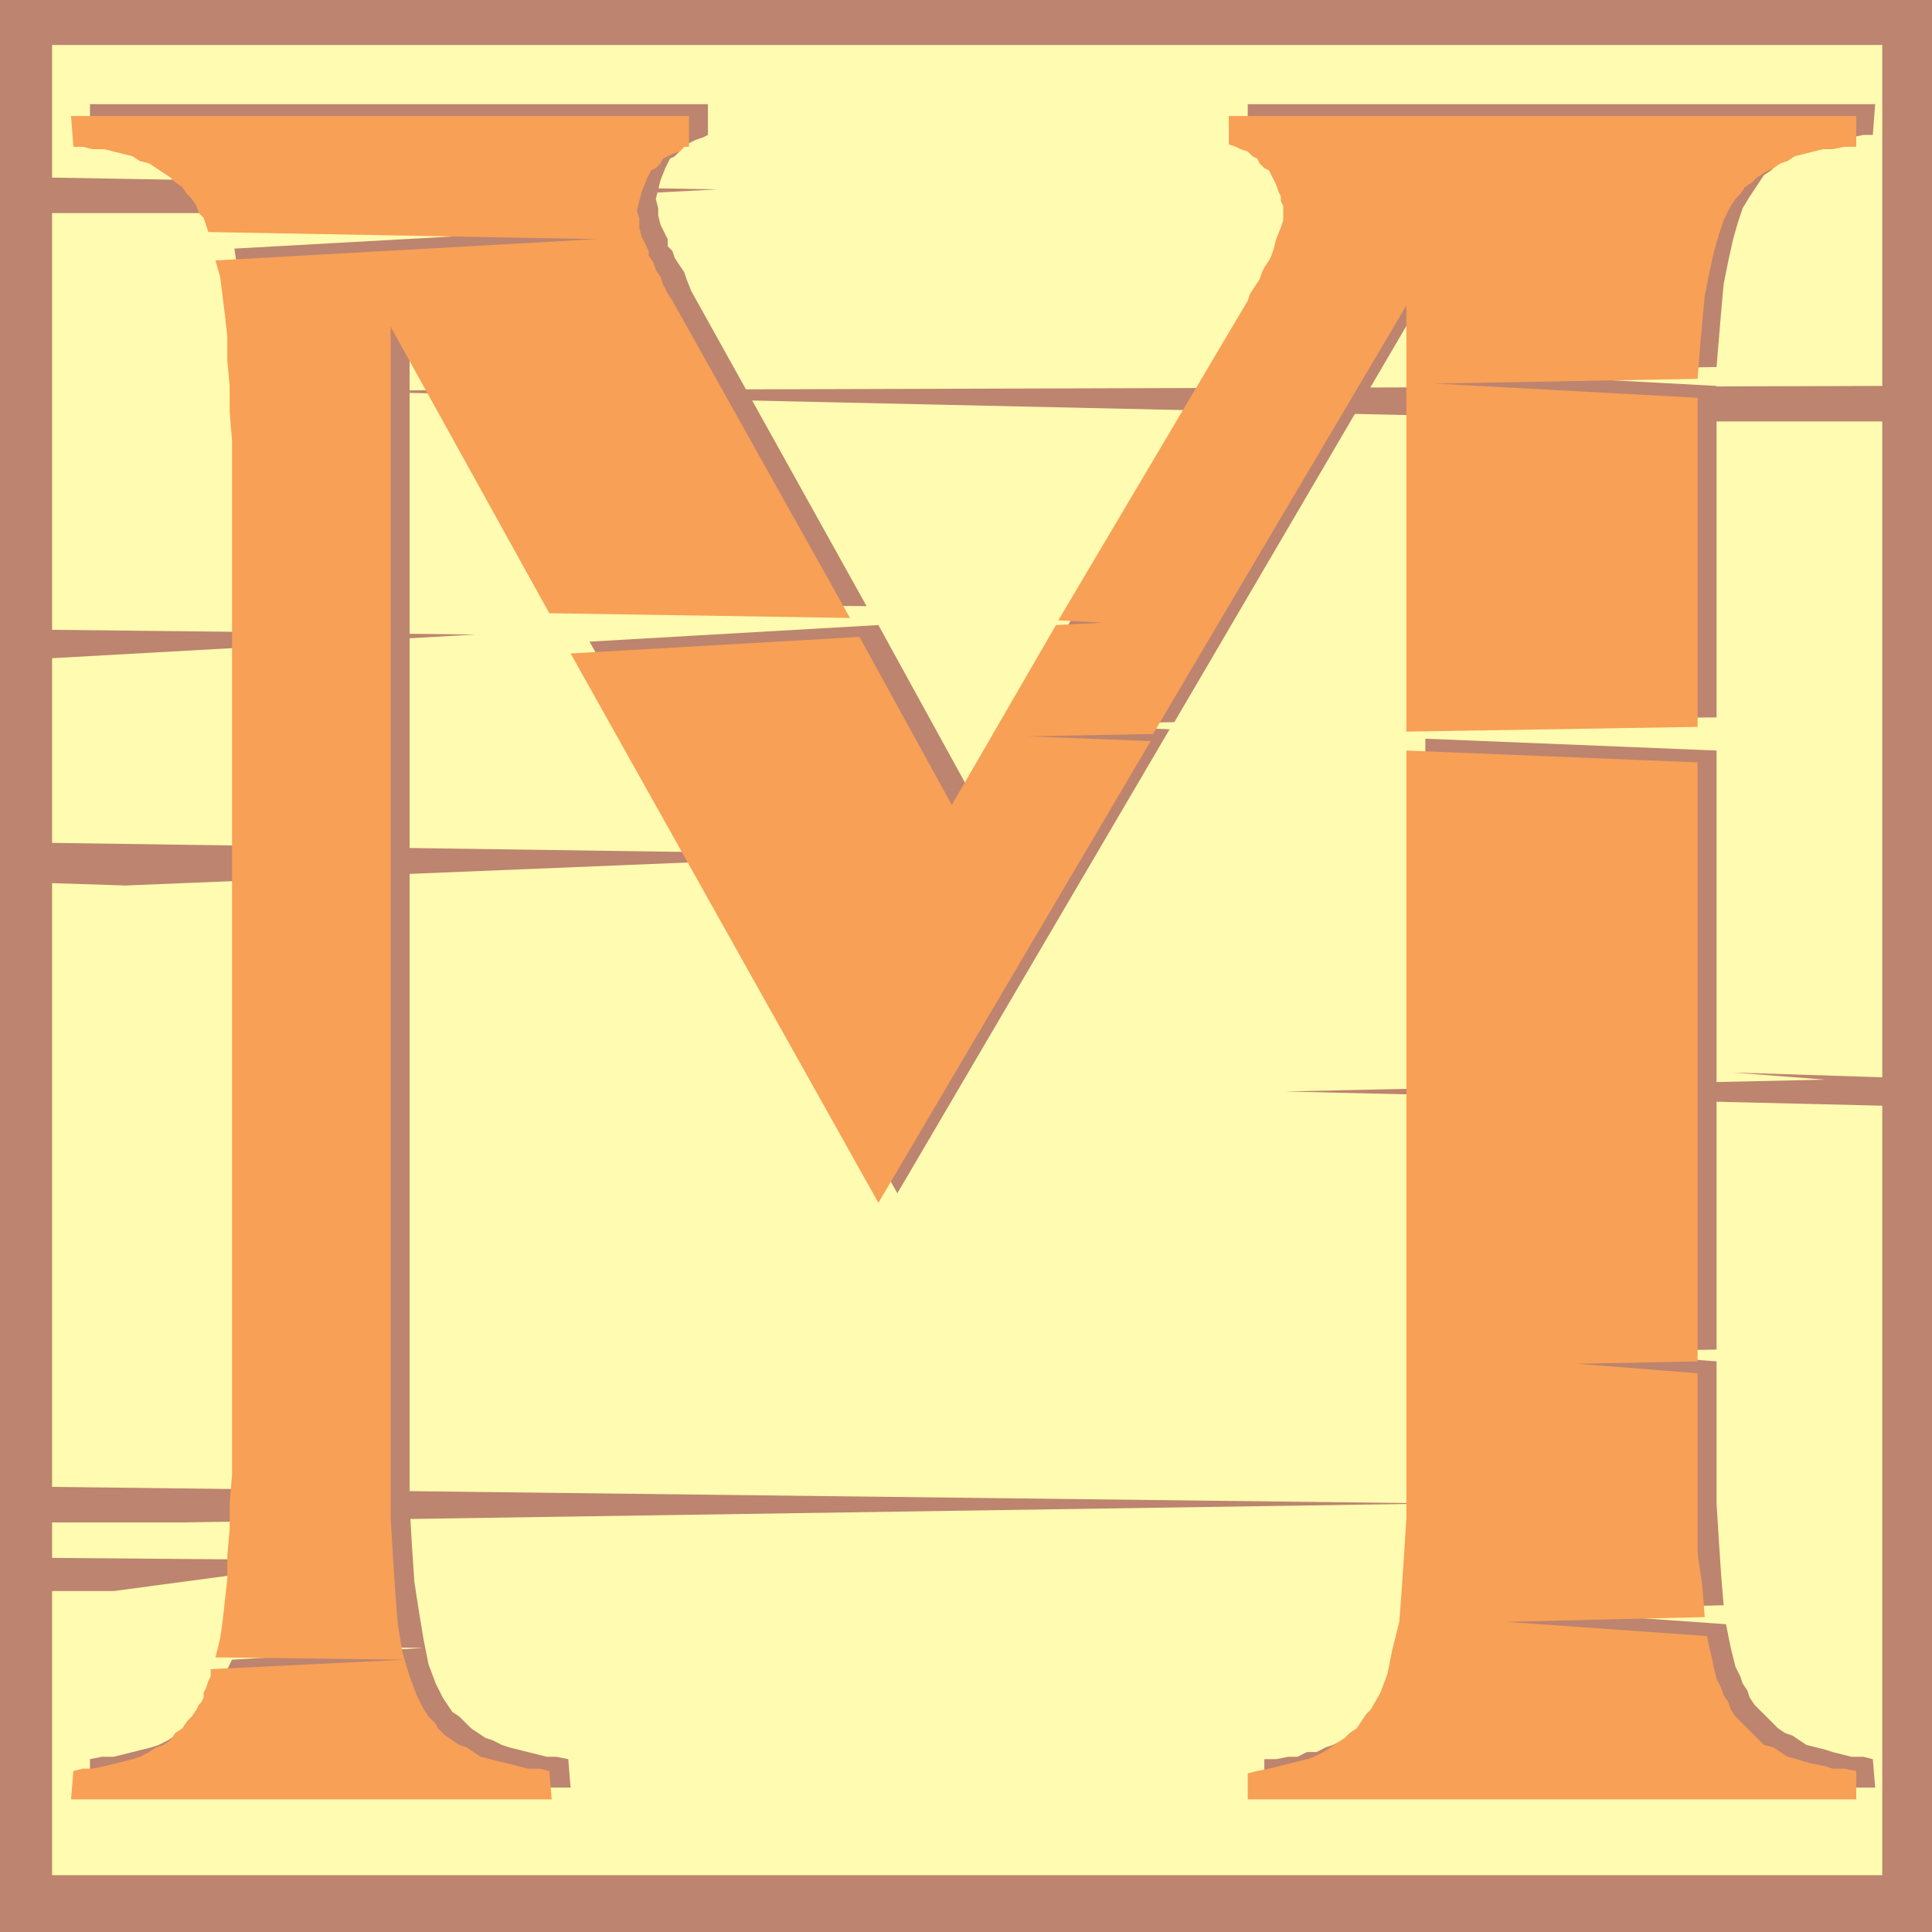 <svg xmlns="http://www.w3.org/2000/svg" width="612" height="612"><path fill="#bd846f" fill-rule="evenodd" d="M0 0h612v612H0V0"/><path fill="#fffbb0" fill-rule="evenodd" d="m596.25 122.25-498.75 1.5 438.75 9.75h60v207.75l-47.25-1.5 29.25 2.25-171 3.75 189 4.5V594H16.5v-90H36l72.75-9.75-92.25-.75v-11.25h41.25l398.25-6L16.5 471V279.75l23.25.75 238.5-9.75L16.5 267v-58.5l134.25-7.5-134.25-1.5v-132h66.75l144-7.5L16.5 56.25v-42h579.75v108"/><path fill="#bd846f" fill-rule="evenodd" d="m451.5 228 92.25-.75v-105l-83.25-4.5 83.25-1.5 1.5-18L546 90l1.5-7.5 1.5-6.75 1.5-5.25L552 66l2.25-3.75 4.5-6.75L561 54l1.5-1.5 4.5-3 3-1.5 4.5-1.5 3-.75 3-1.5h3l3-.75 3.75-.75h3L594 33H395.25v9l2.25.75 1.5 1.5 1.5.75 2.25.75 1.5 1.5 1.5.75.75 1.5L408 51l3.75 7.5v3l.75 1.5-.75 3v3l-1.5 3-.75 3.75-1.5 3-1.5 2.25-.75 2.25-1.5 1.5-.75 2.25-1.5 2.25-1.5 3-59.25 101.25h14.25l-15 .75-33 57L278.25 198l-91.5 5.25L284.25 378l86.25-147-39-1.5 40.5-.75L451.5 93v135"/><path fill="#bd846f" fill-rule="evenodd" d="m546 508.5-63 1.5 63.75 4.5 1.5 7.5 1.5 6 1.5 3 .75 2.25 1.5 2.25.75 2.25 1.5 2.25 7.5 7.5 2.25 1.5 2.25.75 4.5 3 6 1.5 2.25.75 6 1.5h3.75l3 .75.75 9H400.5v-9h3.75l3.75-.75h3l3-1.5h3l3-1.5 2.25-.75 3-1.5 2.25-1.5 2.25-.75 2.25-1.5 1.5-2.25 2.25-1.5 1.5-2.25 1.5-1.5 1.5-2.25 3-5.25 2.25-6 1.5-7.5 1.5-8.25L450 501l1.5-24V234l92.25 3.75V427.5l-38.25.75 38.25 3v45l.75 12 .75 11.25.75 9M274.5 192l-94.5-.75-50.25-91.5V477l.75 12.75.75 11.25 1.5 9.75 1.5 9 1.5 7.5 2.25 6 2.25 4.5 3 4.5 2.25 1.5 3.75 3.75 4.5 3 2.25.75 3 1.5 2.25.75 12 3h3l3.75.75.75 9H28.5v-9l3.75-.75H36l12-3 2.25-.75 3-1.5 2.25-1.5 2.25-.75 2.25-1.5 1.5-2.25 2.25-1.5 1.5-2.25 1.5-1.5 1.5-2.25.75-1.5.75-.75 1.5-3V531l.75-2.25 1.5-3 60.75-3.75-60-.75L75 516l1.5-6 1.5-13.5.75-7.5V110.25L78 103.5l-.75-7.5-.75-6-1.5-6-.75-5.25L195.75 72 72 69.75l-.75-1.5-1.5-2.25-.75-2.25-.75-1.5-4.5-6.75L61.5 54 60 52.5 53.25 48l-3-.75L48 46.5l-3-.75-3-1.5h-3l-3-.75-3.75-.75H28.5V33h195.75v9.75l-1.5.75-2.25.75-3 1.5-3.75 3.75-1.5.75-1.5 3-1.5 3.75-1.5 6 .75 3v2.25l.75 3 2.25 4.5V78l1.5 1.5.75 2.25 3 4.5.75 2.25 1.5 3.75L274.5 192"/><path fill="#f8a056" fill-rule="evenodd" d="m445.5 231.75 92.25-1.5V126l-83.25-4.5 83.25-1.5.75-9.75 1.5-16.5 1.5-7.5 1.5-6.75 1.5-5.25 1.5-4.5 2.25-4.5 1.5-2.25 1.5-1.5 1.5-2.25 2.25-1.5 1.5-1.5 2.25-1.5 3-1.5 2.25-1.5 2.25-.75 2.25-1.5 9-2.25h3l3.75-.75H588v-9.75H389.25v9l2.25.75 1.5.75 2.25.75 1.5 1.5 1.5.75.75 1.5 1.5 1.5 1.5.75 2.25 4.5.75 2.25.75 1.5v1.5l.75 1.5v4.5l-.75 2.25-1.5 3.75-.75 3-.75 2.25-.75 1.5-1.5 2.25-.75 1.5-.75 2.25-3 4.5-.75 2.25-60 101.25 14.25.75-15 .75-33 57-29.25-53.25-91.5 5.25 97.5 174 86.25-146.25-39-1.5 39.75-.75L445.5 96.75v135"/><path fill="#f8a056" fill-rule="evenodd" d="m540 512.25-63 1.5 63.75 4.5.75 3.75.75 3 .75 3.75.75 3 1.5 3L546 537l1.5 2.25.75 2.25 1.5 2.25 9 9 3 .75 4.5 3 3 .75 2.25.75 3 .75 3.75.75 2.25.75h3.75l3.75.75v9H395.25v-8.25l3-.75 3.75-.75 12-3 2.25-.75 3-1.5 6.75-4.5 1.5-1.5 2.25-1.5 3-4.5 1.5-1.5 3-5.25 2.25-6 1.5-7.5 2.25-9L444 504l.75-11.25.75-12v-243l92.25 3.75v189.75l-38.25.75 38.25 3v57l1.5 10.5.75 9.75m-270.75-316.5-95.25-1.5-50.25-90.75v377.25l.75 12.75.75 11.25.75 9.75 1.5 9 2.25 7.5 2.25 6 2.25 4.5 1.5 2.25L138 546l.75 1.5 2.25 2.25 4.5 3 2.25.75 4.5 3 15 3.75H171l3 .75.75 9H22.5l.75-9 3-.75h3l3.75-.75 9-2.25 2.25-.75 3-1.5 2.25-1.5 2.25-.75 2.25-1.5 1.5-2.25 2.25-1.5 1.5-2.25 1.5-1.5 1.5-2.25.75-1.5.75-.75.75-1.5v-1.5l.75-1.5.75-2.25.75-1.5v-2.25l61.5-3-60-.75 1.5-6 .75-5.25 1.5-13.5v-7.5l.75-8.25v-8.25l.75-9V139.5l-.75-9v-8.25L72 114v-7.5l-.75-6.75-1.5-12-1.5-5.25L189 75.75 66 73.5 64.5 69 63 67.5l-.75-2.25-1.5-2.25-1.5-1.5-1.5-2.25-2.25-1.5-1.5-1.5-6.75-4.5-3-.75L42 49.5l-9-2.25h-3.75l-3-.75h-3l-.75-9.75h195.75v9.75h-1.5l-1.5 1.5-2.25.75-3 1.5-.75 1.5-1.5 1.5-1.5.75-1.5 3-1.5 3.75-1.5 6 .75 2.25v3l.75 3 2.25 4.5V81l1.5 2.25.75 2.25 1.5 2.25L210 90l1.5 3 1.5 2.25 56.25 100.5"/></svg>
